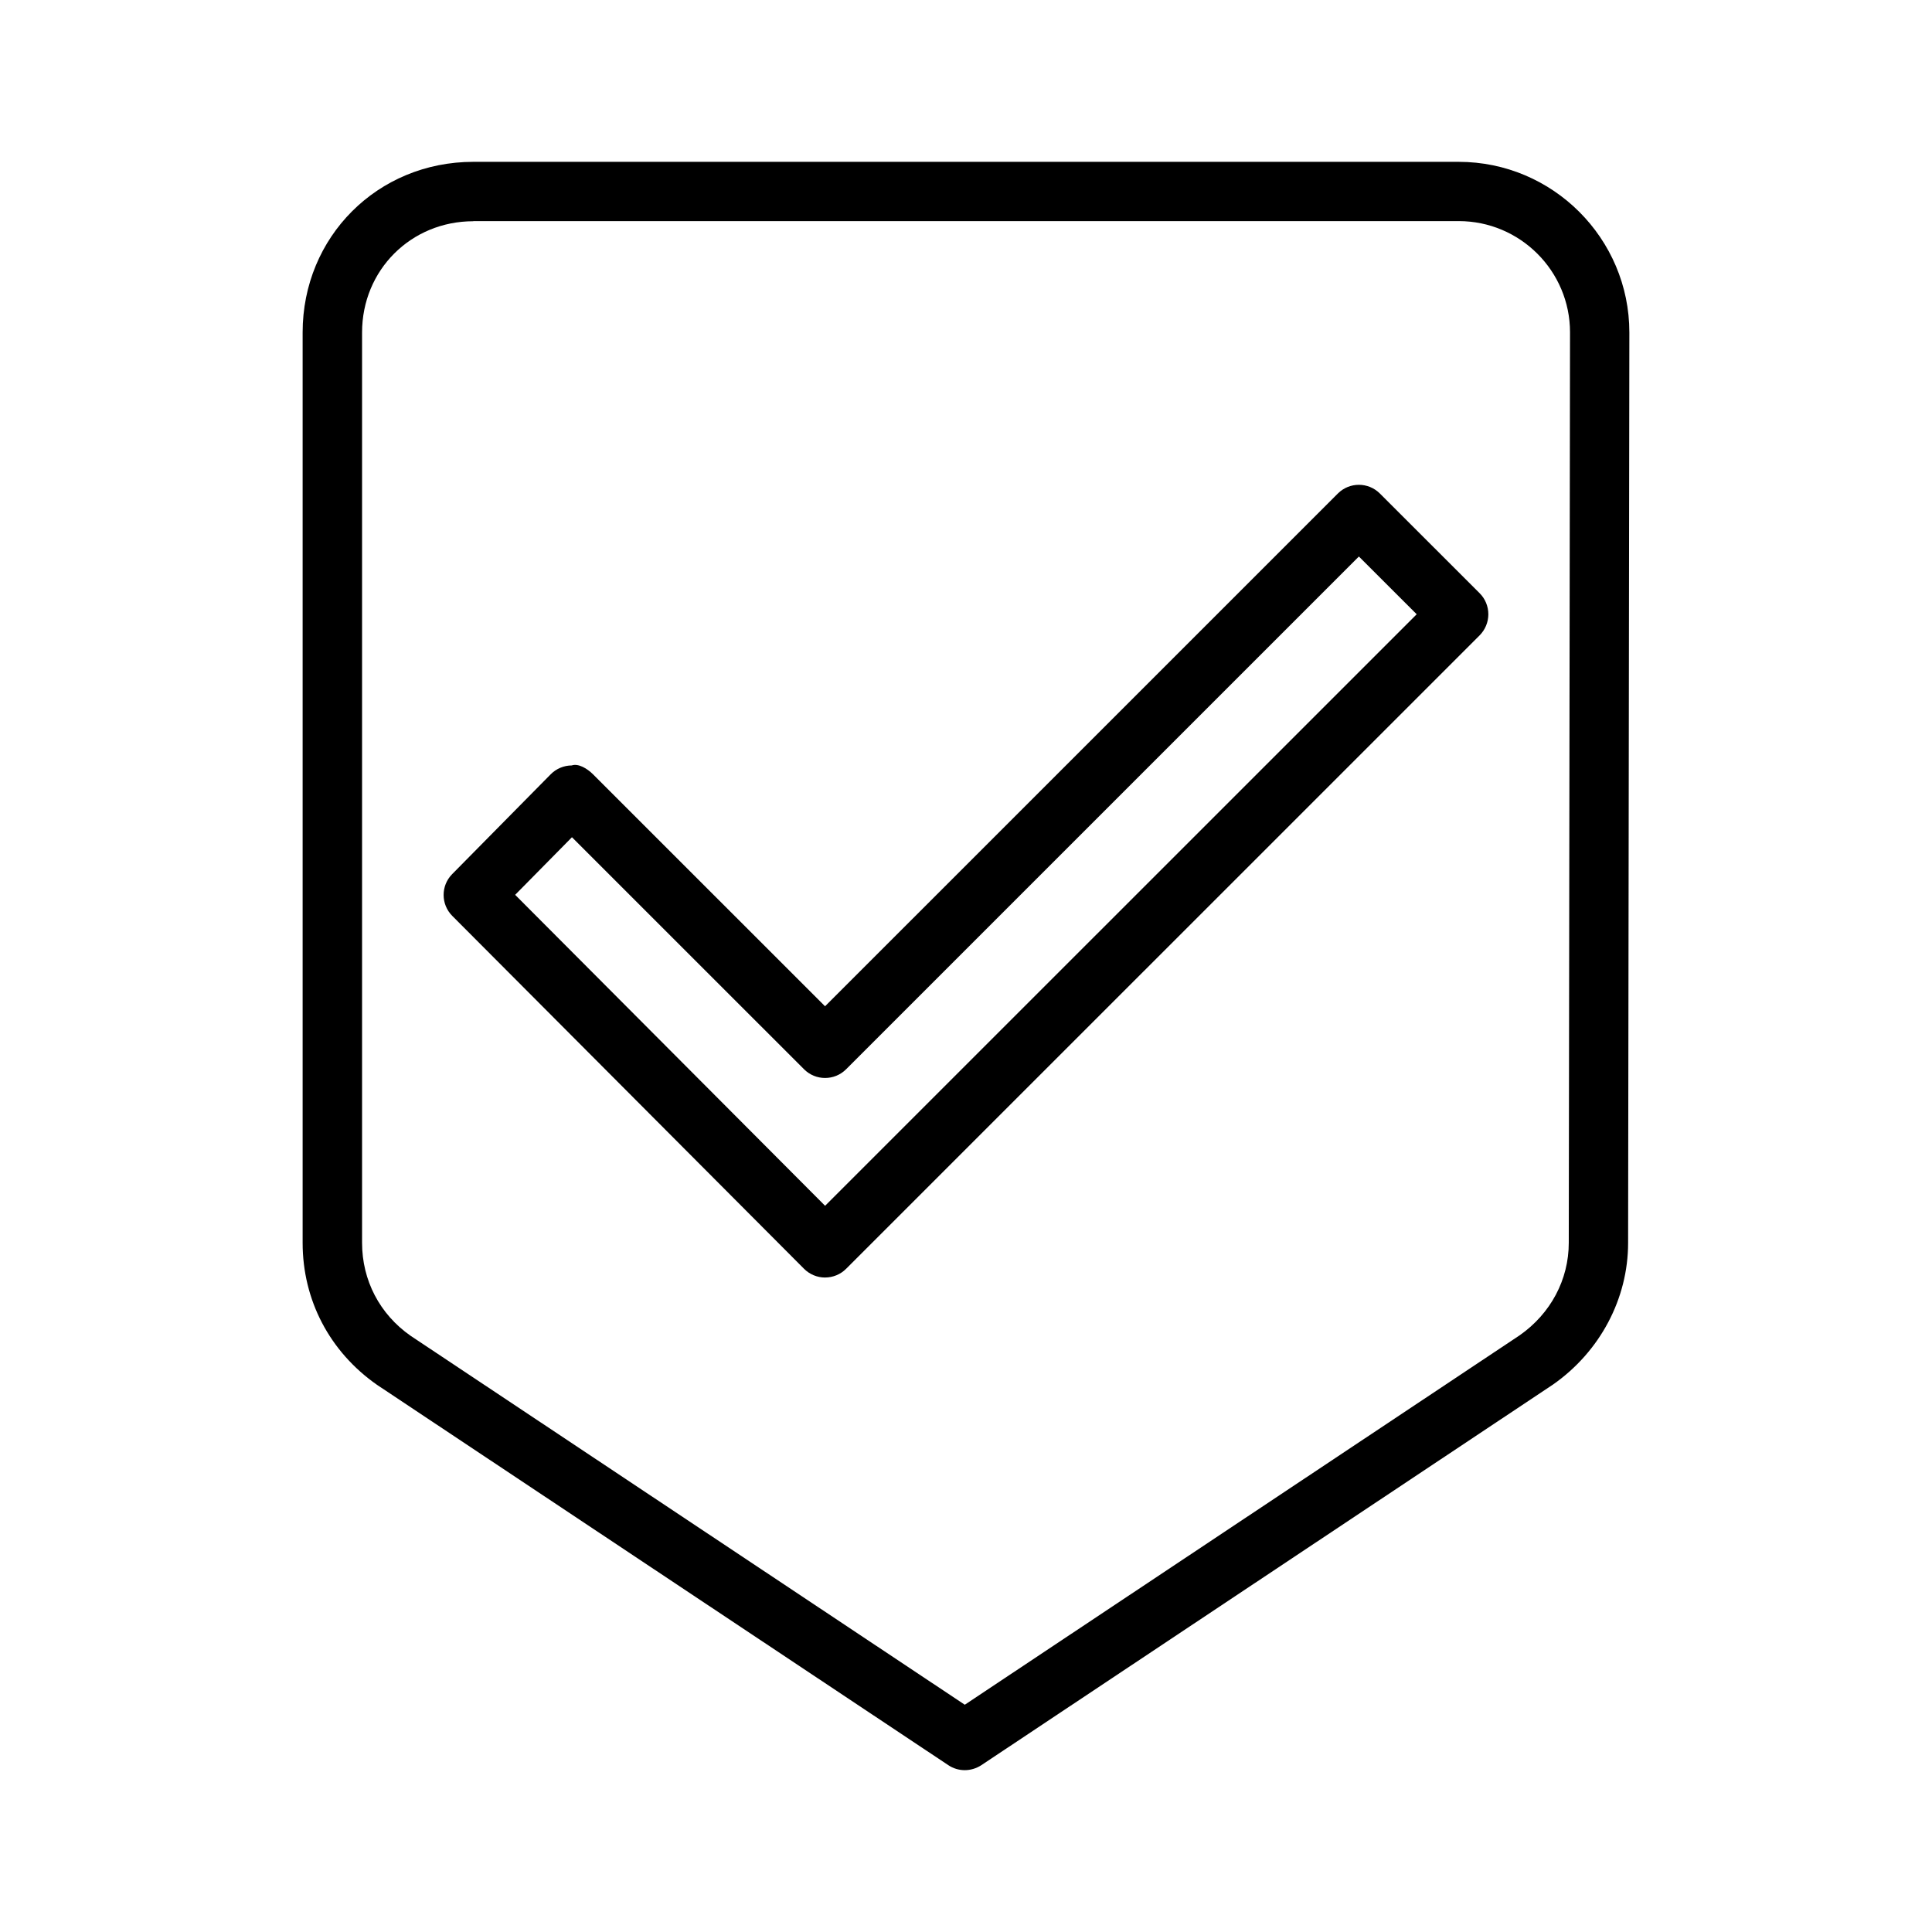 <?xml version="1.0" encoding="UTF-8"?>
<!-- The Best Svg Icon site in the world: iconSvg.co, Visit us! https://iconsvg.co -->
<svg fill="#000000" width="800px" height="800px" version="1.1" viewBox="144 144 512 512" xmlns="http://www.w3.org/2000/svg">
 <path d="m399.67 613.11c-1.527 0-3.039-0.441-4.359-1.324l-151.4-100.79c-12.578-8.801-19.711-22.484-19.711-37.629v-241.26c0-25.348 19.867-45.219 45.234-45.219h261.13c24.938 0 45.234 20.293 45.234 45.219l-0.332 241.28c0 14.77-7.43 28.797-19.883 37.52l-151.54 100.9c-1.34 0.863-2.867 1.305-4.379 1.305zm-130.23-410.48c-16.531 0-29.488 12.941-29.488 29.473v241.26c0 9.934 4.676 18.91 12.848 24.625l146.88 97.785 147.04-97.898c8.219-5.762 13.02-14.738 13.02-24.527l0.332-241.28c0-16.246-13.227-29.473-29.488-29.473h-261.13zm93.219 279.93c-2.094 0-4.094-0.836-5.574-2.312l-93.219-93.52c-3.055-3.055-3.07-8.016-0.031-11.082l26.105-26.449c1.48-1.496 3.481-2.332 5.574-2.348 1.777-0.598 4.109 0.836 5.59 2.297l61.543 61.527 135.9-135.89c3.07-3.07 8.062-3.07 11.133 0l26.449 26.434c1.48 1.48 2.297 3.481 2.297 5.574s-0.836 4.094-2.297 5.574l-167.91 167.89c-1.465 1.465-3.465 2.297-5.559 2.297zm-82.137-101.42 82.137 82.406 156.78-156.76-15.32-15.305-135.9 135.89c-3.07 3.07-8.062 3.07-11.133 0l-61.512-61.496z"/>
</svg>